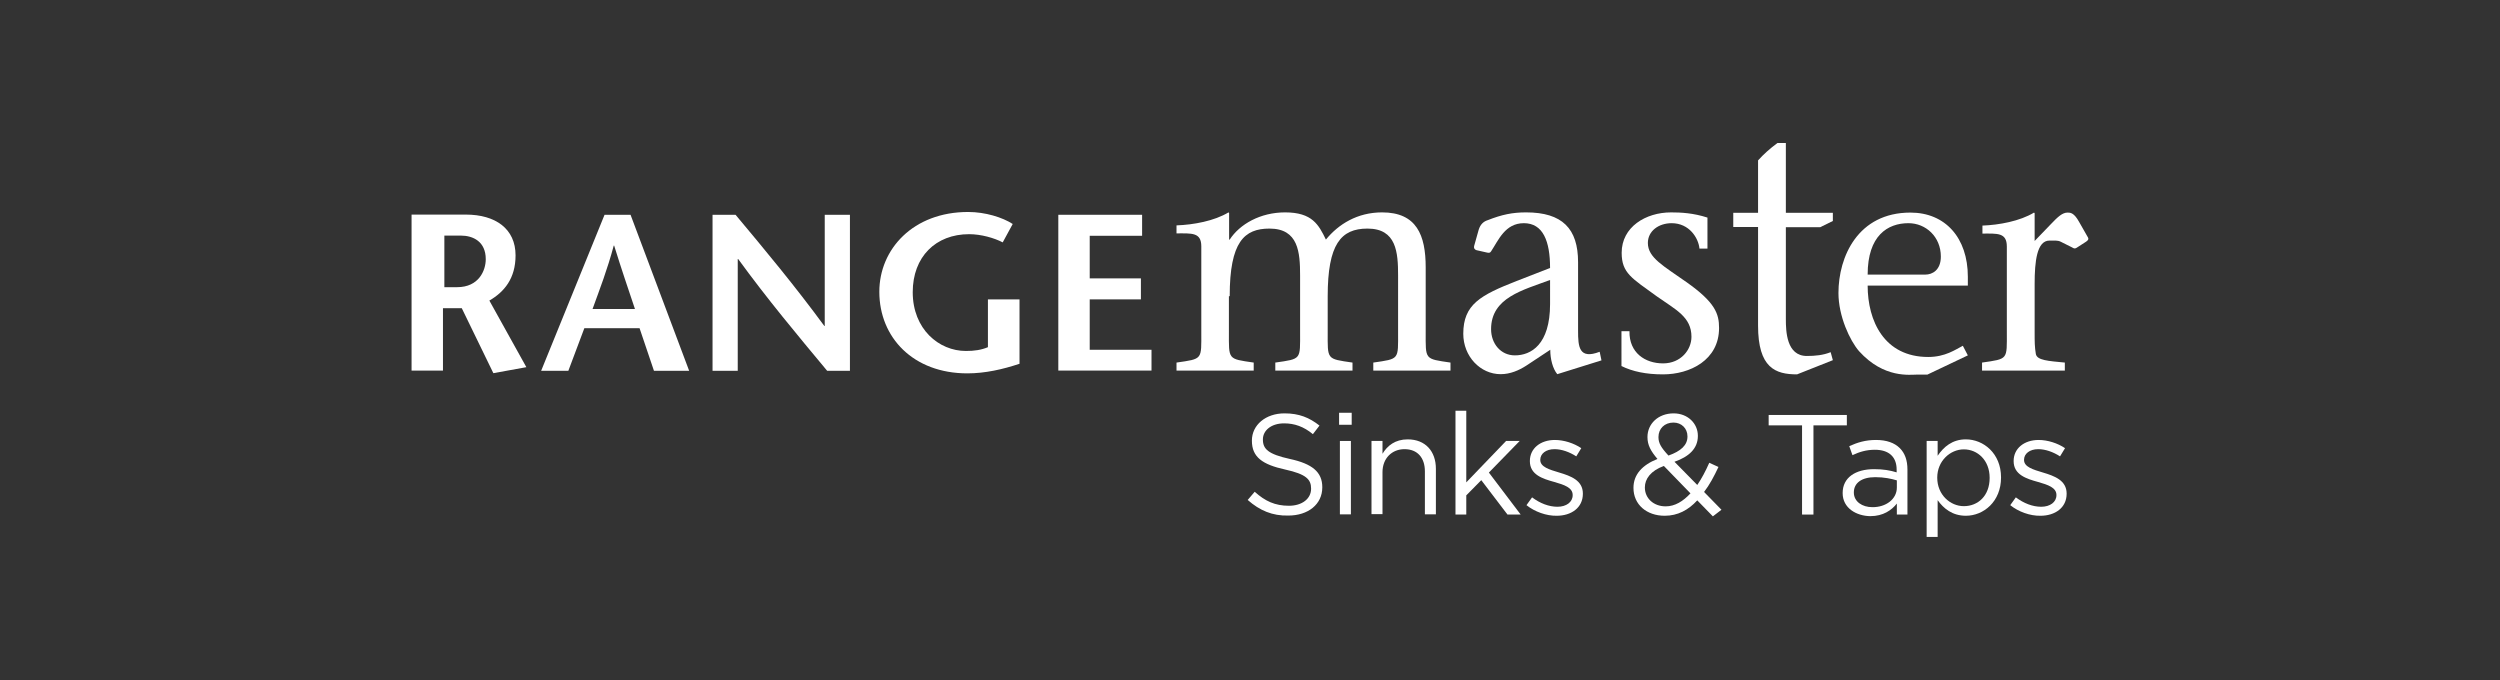 <?xml version="1.0" encoding="utf-8"?>
<!-- Generator: Adobe Illustrator 25.2.1, SVG Export Plug-In . SVG Version: 6.00 Build 0)  -->
<svg version="1.1" id="Layer_1" xmlns="http://www.w3.org/2000/svg" xmlns:xlink="http://www.w3.org/1999/xlink" x="0px" y="0px"
	 viewBox="0 0 1250.1 340.2" style="enable-background:new 0 0 1250.1 340.2;" xml:space="preserve">
<rect x="0" y="0" width="1250.1" height="340.2" fill="#333333" stroke="none"/>
<style type="text/css">
	.st0{fill:#FFFFFF;}
</style>
<g>
	<path class="st0" d="M623.9,250l3.5-4.1c5.2,4.7,10.2,7,17.1,7c6.7,0,11.1-3.6,11.1-8.5v-0.1c0-4.6-2.5-7.2-12.9-9.5
		c-11.4-2.5-16.7-6.2-16.7-14.4v-0.1c0-7.8,6.9-13.6,16.3-13.6c7.3,0,12.4,2.1,17.5,6.1l-3.3,4.3c-4.6-3.8-9.2-5.4-14.4-5.4
		c-6.5,0-10.6,3.6-10.6,8v0.1c0,4.7,2.6,7.3,13.5,9.7c11.1,2.4,16.2,6.5,16.2,14.1v0.1c0,8.5-7.1,14.1-17,14.1
		C636.3,258,629.9,255.3,623.9,250"/>
</g>
<path class="st0" d="M670,220.5h5.5v36.7H670V220.5z M669.6,206.4h6.3v6h-6.3V206.4z"/>
<g>
	<path class="st0" d="M685.8,220.5h5.5v6.4c2.4-4,6.3-7.2,12.6-7.2c8.9,0,14.1,6,14.1,14.7v22.8h-5.5v-21.5
		c0-6.8-3.7-11.1-10.2-11.1c-6.3,0-11,4.6-11,11.5v21h-5.5V220.5z"/>
</g>
<polygon class="st0" points="727.8,205.4 733.2,205.4 733.2,241.2 753.1,220.5 759.9,220.5 744.5,236.3 760.4,257.3 753.8,257.3 
	740.7,240.1 733.2,247.7 733.2,257.3 727.8,257.3 "/>
<g>
	<path class="st0" d="M763.3,252.6l2.8-3.9c4,3,8.4,4.7,12.7,4.7c4.4,0,7.6-2.3,7.6-5.8v-0.1c0-3.7-4.3-5.1-9.2-6.5
		c-5.8-1.6-12.2-3.6-12.2-10.4v-0.1c0-6.3,5.3-10.5,12.5-10.5c4.5,0,9.5,1.6,13.2,4.1l-2.5,4.1c-3.4-2.2-7.3-3.6-10.9-3.6
		c-4.3,0-7.1,2.3-7.1,5.3v0.1c0,3.5,4.5,4.8,9.5,6.3c5.7,1.7,11.8,3.9,11.8,10.5v0.1c0,7-5.8,11-13.1,11
		C773.3,258,767.4,255.9,763.3,252.6"/>
	<path class="st0" d="M843.8,218.3v-0.1c0-4-3-6.9-7-6.9c-4.5,0-7.5,3.1-7.5,7.2v0.1c0,2.9,1.2,5.1,5,9.2
		C840.5,225.6,843.8,222.6,843.8,218.3 M845.3,246.7L832,233c-6.6,2.4-9.5,6.5-9.5,10.7v0.1c0,5.3,4.3,9.4,10.4,9.4
		C837.5,253.2,841.6,250.7,845.3,246.7 M848.7,250.2c-4.5,4.9-9.8,7.7-16.3,7.7c-9,0-15.6-5.6-15.6-13.9v-0.1
		c0-6.6,4.4-11.4,12-14.4c-3.4-4-5-7-5-10.9v-0.1c0-6.5,5.3-11.8,13.1-11.8c7,0,12.1,5,12.1,11.2v0.1c0,6.3-4.5,10.4-11.7,12.9
		l11.4,11.6c2.2-3.2,4.2-7,6-11.1l4.6,2.1c-2.2,4.7-4.5,9-7.2,12.5l8.7,8.9l-4.3,3.3L848.7,250.2z"/>
</g>
<polygon class="st0" points="901.1,212.7 884.4,212.7 884.4,207.5 923.5,207.5 923.5,212.7 906.8,212.7 906.8,257.3 901.1,257.3 "/>
<g>
	<path class="st0" d="M948.5,243.8v-3.6c-2.7-0.8-6.3-1.6-10.8-1.6c-6.9,0-10.7,3-10.7,7.6v0.1c0,4.6,4.3,7.3,9.2,7.3
		C943,253.7,948.5,249.6,948.5,243.8 M921.4,246.6v-0.1c0-7.7,6.4-11.9,15.7-11.9c4.7,0,8,0.6,11.3,1.6v-1.3c0-6.6-4-10-10.9-10
		c-4.3,0-7.8,1.1-11.2,2.7l-1.6-4.5c4-1.8,8-3.1,13.4-3.1c5.2,0,9.2,1.4,11.9,4.1c2.5,2.5,3.8,6,3.8,10.7v22.5h-5.3v-5.5
		c-2.6,3.3-6.8,6.3-13.3,6.3C928.3,258,921.4,254.1,921.4,246.6"/>
	<path class="st0" d="M994.9,239v-0.1c0-8.7-6-14.2-12.9-14.2c-6.8,0-13.3,5.8-13.3,14.1v0.1c0,8.5,6.5,14.2,13.3,14.2
		C989.1,253.1,994.9,247.9,994.9,239 M963.4,220.5h5.5v7.4c3-4.4,7.3-8.2,14.1-8.2c8.8,0,17.6,7,17.6,19v0.1
		c0,12-8.7,19.1-17.6,19.1c-6.8,0-11.2-3.7-14.1-7.8v18.4h-5.5V220.5z"/>
	<path class="st0" d="M1005.2,252.6l2.8-3.9c4,3,8.4,4.7,12.7,4.7c4.4,0,7.6-2.3,7.6-5.8v-0.1c0-3.7-4.3-5.1-9.2-6.5
		c-5.8-1.6-12.2-3.6-12.2-10.4v-0.1c0-6.3,5.3-10.5,12.5-10.5c4.5,0,9.5,1.6,13.2,4.1l-2.5,4.1c-3.4-2.2-7.3-3.6-10.9-3.6
		c-4.3,0-7.1,2.3-7.1,5.3v0.1c0,3.5,4.5,4.8,9.5,6.3c5.7,1.7,11.8,3.9,11.8,10.5v0.1c0,7-5.8,11-13.1,11
		C1015.1,258,1009.3,255.9,1005.2,252.6"/>
	<path class="st0" d="M205.8,185.3h15.7v-31.2h9.4l15.8,32.5l16.5-3l-18.5-33.3c7.4-4.3,13.1-11,13.1-22.6c0-13.3-10-20.4-24.9-20.4
		h-27.1V185.3z M222.3,117.8h8.1c6.2,0,12.5,3,12.5,11.8c0,5.7-3.5,14-14.3,14h-6.4V117.8z"/>
	<path class="st0" d="M296.3,154.5c3.7-10.2,7.4-19.7,10.6-31.7h0.2c3.7,12,7,21.5,10.4,31.7H296.3z M302.3,107.4l-31.7,78h13.6
		l8-21.3h27.6l7.2,21.3h17.6l-29.3-78H302.3z"/>
	<path class="st0" d="M425,107.4h-12.6V163h-0.2c-14.7-20-29.5-37.8-44.4-55.6h-11.5v78h12.6v-55.9h0.2c14.7,20.2,29.6,38,44.5,55.9
		H425V107.4z"/>
	<path class="st0" d="M494,149.7v23.9c-3.3,1.4-6.8,1.9-11,1.9c-13.5,0-26.6-10.9-26.6-29.4c0-17.7,11.5-29,28.2-29
		c6,0,12.6,1.9,16.8,4.1l5-9.2c-5.1-3.3-13.7-6-22.3-6c-27.5,0-44.4,18.6-44.4,39.9c0,22.9,17,40.8,44,40.8c8.9,0,17.7-2,26.1-4.8
		v-32.2H494z"/>
</g>
<polygon class="st0" points="571.1,107.4 529.2,107.4 529.2,185.3 575.8,185.3 575.8,174.9 544.9,174.9 544.9,149.7 570.5,149.7 
	570.5,139.2 544.9,139.2 544.9,117.9 571.1,117.9 "/>
<g>
	<path class="st0" d="M614.9,148.1c0-27.2,7.3-33.8,19.9-33.8c14.5,0,15.3,11.9,15.3,23.5V166c0,13.9,0.8,13.4-12.4,15.3v4h38.6v-4
		c-13.1-1.9-12.4-1.4-12.4-15.3v-17.9c0-26,6.6-33.8,19.9-33.8c14.5,0,15.3,11.9,15.3,23.5V166c0,13.9,0.8,13.4-12.4,15.3v4h38.6v-4
		c-13.1-1.9-12.4-1.4-12.4-15.3v-32.3c0-16.1-4.5-27.5-21.8-27.5c-12.4,0-21.8,5.9-28.1,13.6c-3.6-7.4-6.8-13.6-20.4-13.6
		c-12.4,0-22.7,5.9-27.7,13.6h-0.3v-13.3l-0.3-0.3c-7.1,4.3-17.5,6.2-26,6.5v4c7.6,0,12.4-0.6,12.4,6.5V166
		c0,13.9,0.8,13.4-12.4,15.3v4h38.6v-4c-13.1-1.9-12.4-1.4-12.4-15.3V148.1z"/>
	<path class="st0" d="M800.8,180.2l-0.9-4.3c-10.4,4-10.8-2.6-10.8-10.5v-34.3c0-16.8-7.9-24.9-26-24.9c-6.8,0-12.1,1.1-19.2,3.9
		c-1.9,0.6-3.6,1.9-4.5,4.8l-2.3,8.2c-0.2,1.1,0.3,1.7,1.2,2l5.3,1.2c0.9,0.2,1.5,0.2,2-0.6c3.7-5.6,7-14.1,16.4-14.1
		c9.6,0,13.1,9,13.1,22.4l-16.7,6.5c-18.1,7.1-26.7,11.7-26.7,26.4c0,11.3,8.5,20.2,18.7,20.2c4.8,0,9.1-1.9,12.7-4.2l12.1-8
		c0,4.6,1.2,9.4,3.5,12.2L800.8,180.2z M775.1,152c0,20.4-9.6,25.7-17.6,25.7c-7.1,0-11.9-5.9-11.9-13.1c0-15.8,15.9-19.5,29.5-24.6
		V152z"/>
	<path class="st0" d="M810.7,183c5.7,2.8,12.4,4.2,20.9,4.2c13.4,0,28-7.1,28-23.2c0-7.1-1.9-12.8-16.4-23
		c-11.3-8-19.2-12.1-19.2-19.5c0-6,5.4-9.9,11.9-9.9c8.8,0,13.4,7.4,13.9,12.7h4v-15.5c-7.1-2.3-13.3-2.6-18.2-2.6
		c-12.7,0-24.7,7.3-24.7,20.2c0,10.2,5.1,12.7,17.6,21.8c9.3,6.6,17.3,10.2,17.3,20.2c0,6.5-5.3,13.3-14.2,13.3
		c-9,0-17-5.3-16.8-16.1h-4V183z"/>
	<path class="st0" d="M916.5,106.4H893V71.5h-4.2c-3.9,2.9-7,5.7-9.7,8.7v26.2h-12.4v7.1h12.4v49.3c0,21.2,8.7,24.4,19.5,24.4
		l17.9-7.1l-1.1-4c-3.7,1.5-7.7,1.9-11.9,1.9c-10.2,0-10.5-12.4-10.5-18.4v-46h17.2l6.3-3.1V106.4z"/>
	<path class="st0" d="M933.9,137.3c0-19.5,10-25.7,20.4-25.7c8.7,0,16.2,6.8,16.2,16.7c0,6.8-4.3,9-7.7,9H933.9z M984,142.7v-4.3
		c0-19.5-11.3-32.1-28.7-32.1c-26.3,0-36,22.1-36,40.2c0,11.6,5.7,23.8,10.3,29.1c12.5,13.8,25.5,11.7,29.4,11.7h4.8l20.2-9.6
		l-2.5-4.8c-3.7,1.9-8.8,5.6-17.3,5.6c-22.1,0-30.3-18.1-30.3-35.7H984z"/>
	<path class="st0" d="M1036.1,123.7c0.8,0.5,1.4,0.8,2.3,0.2l4.5-2.9c0.9-0.6,1.7-1.2,1.2-2.2l-4.5-7.9c-2.5-4.5-4.3-4.6-5.7-4.6
		c-2.6,0-4.8,2-8.5,5.9l-8,8.3v-13.9l-0.3-0.3c-7.1,4.3-17.5,6.2-25.8,6.5v4c7.4,0,12.2-0.6,12.2,6.5V166c0,13.9,0.8,13.4-12.4,15.3
		v4h41.4v-4c-8.3-0.8-13.9-1.1-14.5-4.3c-0.6-3.7-0.6-5.9-0.6-11v-24.1c0-11.1,1.1-21.6,7.4-21.6c2.3,0,4.2-0.2,5.7,0.6
		L1036.1,123.7z"/>
</g>
</svg>

